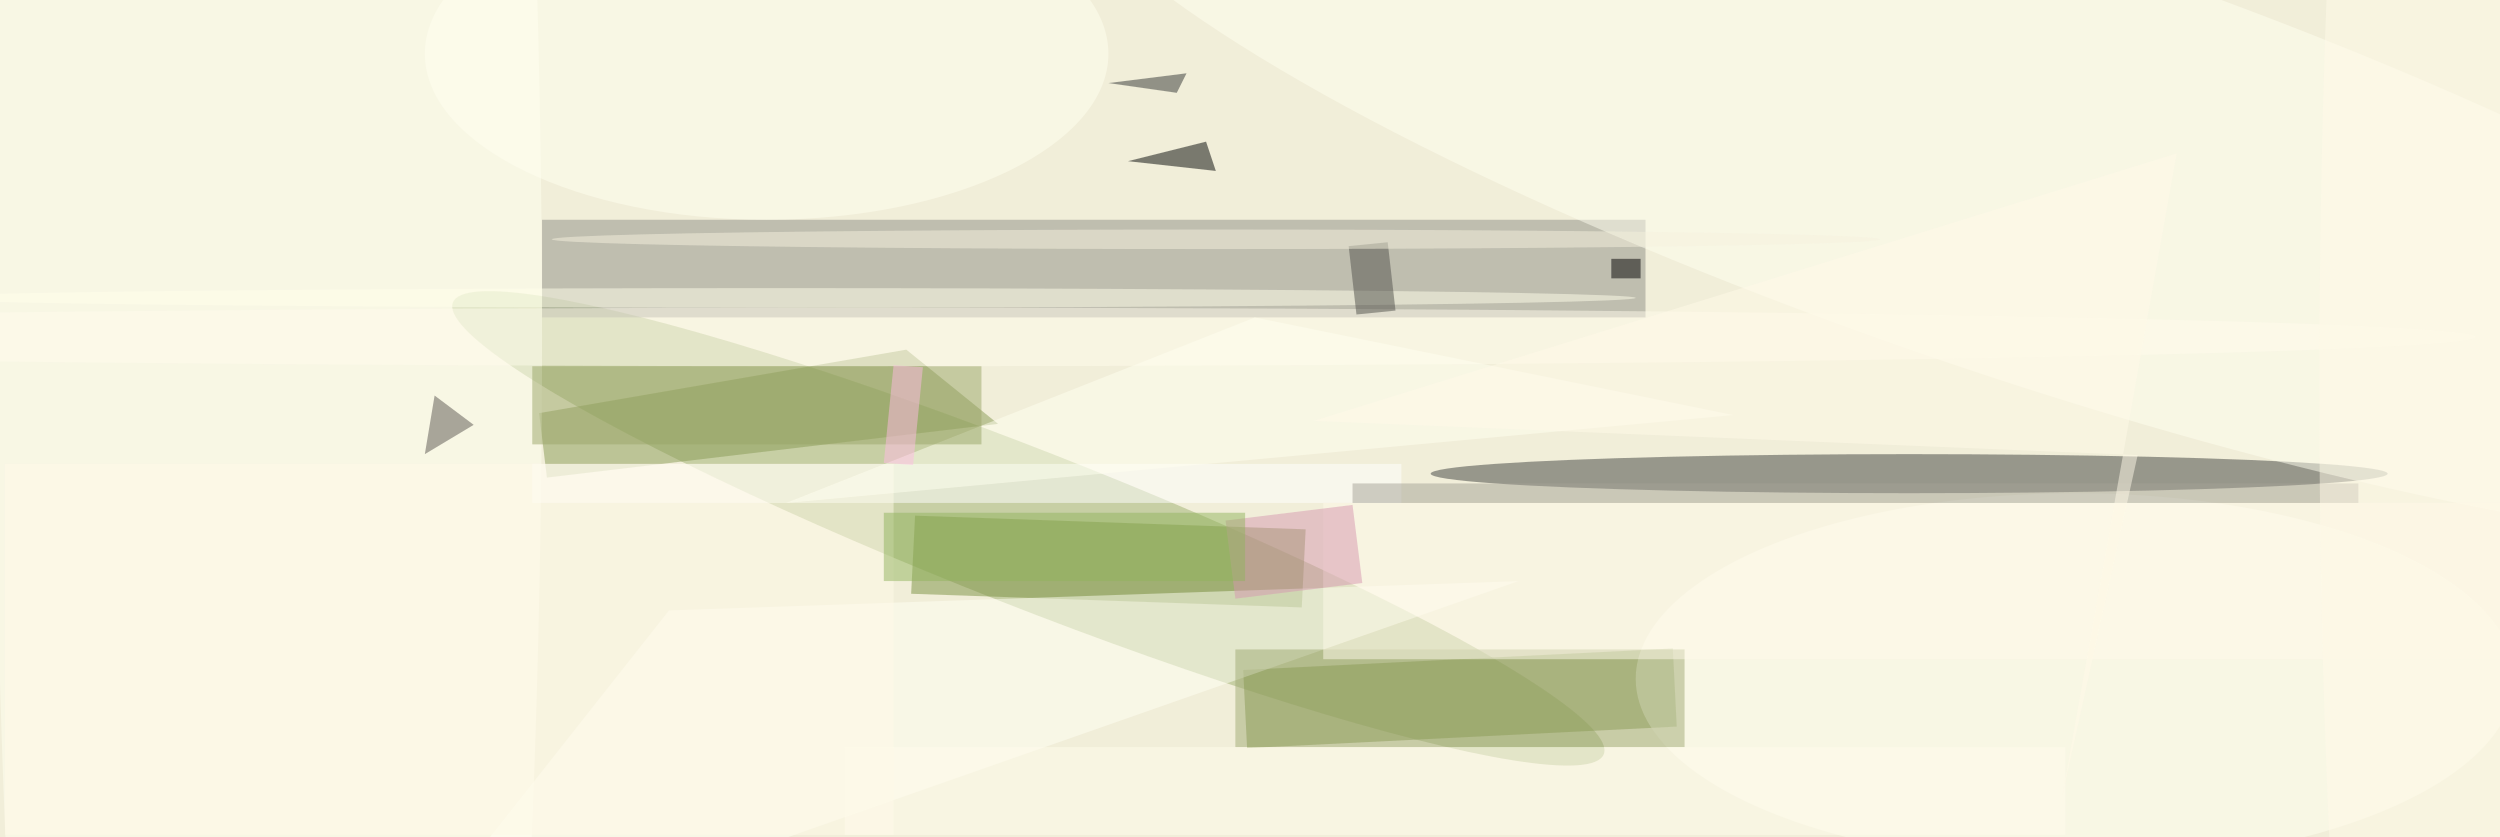 <svg xmlns="http://www.w3.org/2000/svg" viewBox="0 0 1672 560"><defs/><filter id="prefix__a"><feGaussianBlur stdDeviation="12"/></filter><rect width="100%" height="100%" fill="#f1eed9"/><g filter="url(#prefix__a)"><g fill-opacity=".5" transform="translate(3.3 3.3) scale(6.531)"><circle r="1" fill="#9eb070" transform="matrix(58.926 23.128 -2.917 7.431 104.8 53.6)"/><path fill="#8e8f86" d="M55 22h113v10H55z"/><ellipse cx="195" cy="48" fill="#3e403e" rx="49" ry="2"/><path fill="#778c3a" d="M127.2 76.1l-.4-8 44-2.2.4 8z"/><path fill="#889a55" d="M55.5 48.4l46.2-5.5-9.4-7.6-37.6 6.5z"/><path fill="#7a9042" d="M132.8 61.7l-40-1.4.4-8 40 1.4z"/><ellipse cx="27" cy="34" fill="#fffff1" rx="28" ry="189"/><path fill="#fffff5" d="M155 59L38 100l30-38z"/><circle r="1" fill="#fffff1" transform="matrix(99.819 33.787 -7.113 21.013 206.3 15.7)"/><path fill="#fff" d="M54 47h89v4H54z"/><ellipse cx="212" cy="69" fill="#fffff1" rx="45" ry="19"/><path fill="#fffbe8" d="M0 47h91v38H0z"/><ellipse cx="89" cy="34" fill="#fffded" rx="164" ry="3"/><path fill="#020505" d="M124 17l-1-3-8 2z"/><path fill="#58554e" d="M43 46l1-6 4 3z"/><ellipse cx="78" cy="5" fill="ivory" rx="35" ry="17"/><path fill="#fffff1" d="M177 42l-97 9 48-19z"/><path fill="#a0aa74" d="M126 66h46v10h-46z"/><path fill="#323434" d="M113 8l8-1-1 2z"/><path fill="#fffbea" d="M135 51h121v16H135z"/><path fill="#a4a297" d="M138 49h103v2H138z"/><path fill="#fffded" d="M86 76h125v9H86z"/><path fill="#9aa669" d="M54 37h46v8H54z"/><ellipse cx="79" cy="30" fill="#ffffeb" rx="88" ry="1"/><path fill="#d698b1" d="M126 60.8l-1-8 13-1.6 1 8z"/><path fill="#52524d" d="M137.6 24.7l4-.4.8 7-4 .4z"/><path fill="#fffbe9" d="M210.7 80.9l11.7-65.7L134 42.6l84.4 3.5z"/><ellipse cx="248" cy="39" fill="#fffae8" rx="11" ry="110"/><path fill="#ffbce5" d="M94 37.1l-1 10-3-.2 1-10z"/><ellipse cx="124" cy="24" fill="#f6f2df" rx="68" ry="1"/><path fill="#92b45e" d="M90 52h37v7H90z"/><path fill="#000001" d="M167.5 26v2h-3v-2z"/></g></g></svg>